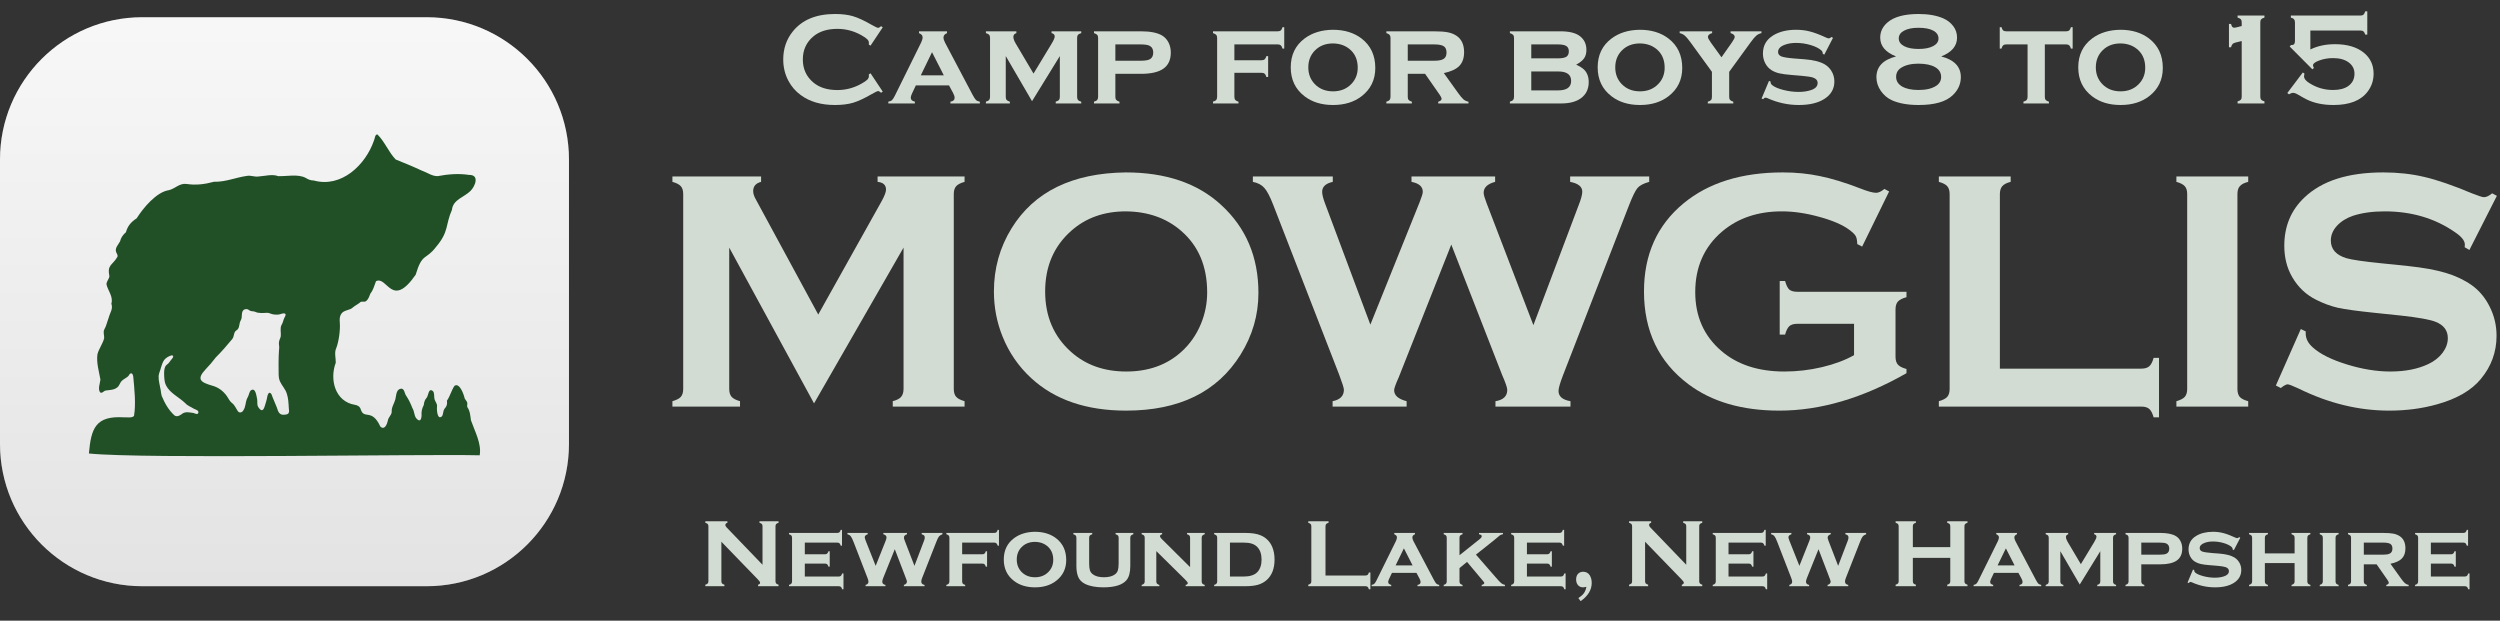<svg xmlns="http://www.w3.org/2000/svg" width="145" height="36" viewBox="0 0 145 36" fill="none"><rect x="0" y="0" width="145" height="36" fill="#333333" stroke="none"/><path d="M0 9.25C0 4.694 3.694 1 8.25 1H24.75C29.306 1 33 4.694 33 9.25V25.75C33 30.306 29.306 34 24.75 34H8.25C3.694 34 0 30.306 0 25.75V9.25Z" fill="white"></path><path d="M0 9.25C0 4.694 3.694 1 8.25 1H24.75C29.306 1 33 4.694 33 9.25V25.75C33 30.306 29.306 34 24.75 34H8.25C3.694 34 0 30.306 0 25.75V9.25Z" fill="url(#paint0_linear_686_4531)" fill-opacity="0.2"></path><path fill-rule="evenodd" clip-rule="evenodd" d="M21.893 7.8C22.315 8.212 22.54 8.829 22.954 9.253C23.26 9.369 24.052 9.7 24.482 9.904C24.777 10.002 25.048 10.22 25.379 10.216C25.994 10.103 26.588 10.05 27.209 10.146C27.827 10.133 27.563 10.805 27.29 11.072C26.937 11.434 26.271 11.571 26.214 12.168C25.824 13.048 26.049 13.43 25.295 14.315C24.686 15.116 24.496 14.641 24.108 15.935C22.712 17.947 22.467 15.981 21.808 16.31C21.711 16.554 21.657 16.812 21.487 17.019C21.415 17.182 21.374 17.369 21.217 17.472C21.139 17.531 21.011 17.468 20.919 17.511C20.79 17.632 20.623 17.706 20.483 17.817C20.298 18.017 19.933 17.961 19.781 18.222C19.694 18.364 19.694 18.539 19.708 18.704C19.746 19.141 19.645 19.832 19.501 20.195C19.378 20.457 19.483 20.778 19.474 21.038C19.107 22.01 19.431 23.286 20.578 23.478C20.748 23.505 20.883 23.582 20.929 23.761C21.126 24.343 21.566 23.671 22.057 24.735C22.301 24.974 22.448 24.611 22.495 24.401C22.517 24.2 22.704 24.091 22.719 23.895C22.697 23.618 22.865 23.415 22.931 23.156C22.989 22.937 22.969 22.582 23.263 22.541C23.465 22.54 23.456 22.808 23.547 22.937C23.708 23.171 23.822 23.417 23.922 23.676C24.039 23.851 24.012 24.093 24.142 24.26C24.347 24.499 24.436 24.356 24.451 24.103C24.43 23.876 24.476 23.687 24.579 23.491C24.595 23.338 24.631 23.192 24.742 23.077C24.856 22.949 24.841 22.462 25.116 22.691C25.211 22.811 25.164 22.996 25.201 23.147C25.239 23.304 25.366 23.399 25.347 23.577C25.323 23.759 25.363 24.408 25.645 24.133C25.719 24.005 25.689 23.831 25.785 23.706C25.929 23.55 25.946 23.428 25.922 23.237C26.099 22.996 26.187 22.626 26.362 22.376C26.657 22.179 26.903 22.882 26.945 23.09C26.98 23.182 27.078 23.264 27.099 23.35C27.12 23.432 27.079 23.531 27.101 23.604C27.265 23.84 27.276 24.102 27.315 24.376C27.536 25.013 27.941 25.738 27.822 26.408C24.64 26.324 8.303 26.631 5.156 26.302C5.285 24.845 5.539 24.104 7.188 24.205C7.377 24.194 7.621 24.258 7.772 24.129C7.891 23.422 7.795 22.565 7.729 21.85C7.694 21.612 7.567 21.578 7.451 21.805C7.296 21.96 7.061 22.014 6.965 22.236C6.918 22.322 6.877 22.414 6.796 22.473C6.609 22.624 6.353 22.618 6.123 22.651C6.002 22.682 5.924 22.837 5.807 22.757C5.664 22.562 5.801 22.235 5.825 22.018C5.742 21.541 5.584 21.051 5.651 20.547C5.737 20.217 5.96 19.944 6.042 19.614C6.055 19.453 5.963 19.26 6.053 19.102C6.17 18.9 6.215 18.658 6.302 18.435C6.375 18.141 6.571 17.918 6.458 17.614C6.582 17.207 6.264 16.875 6.176 16.497C6.168 16.331 6.317 16.192 6.346 16.033C6.203 15.331 6.519 15.405 6.809 14.898C6.852 14.804 6.766 14.706 6.733 14.615C6.656 14.382 6.859 14.195 6.962 14.001C7.016 13.779 7.133 13.615 7.304 13.47C7.404 13.095 7.614 12.866 7.929 12.66C8.296 12.07 9.078 11.132 9.789 11.031C10.153 10.948 10.404 10.617 10.812 10.668C11.36 10.754 11.876 10.688 12.405 10.543C13.084 10.561 13.668 10.292 14.331 10.2C14.557 10.162 14.757 10.268 14.975 10.238C15.344 10.216 15.805 10.081 16.138 10.218C16.628 10.232 17.288 10.079 17.735 10.32C17.877 10.411 18.024 10.469 18.199 10.469C19.811 10.914 21.21 9.551 21.688 8.154C21.75 8.035 21.735 7.802 21.888 7.795M14.276 17.928C13.997 17.943 14.039 18.229 14.016 18.429C13.998 18.548 13.934 18.611 13.907 18.72C13.871 18.878 13.871 19.065 13.717 19.159C13.533 19.263 13.602 19.522 13.459 19.678C13.173 20.023 12.848 20.404 12.518 20.727C12.322 20.983 12.146 21.194 11.922 21.424C11.382 22.001 11.636 22.17 12.284 22.361C12.651 22.453 12.946 22.672 13.161 22.977C13.259 23.119 13.322 23.282 13.466 23.383C13.618 23.499 13.697 23.709 13.807 23.865C13.905 23.973 14.061 23.918 14.122 23.786C14.247 23.604 14.234 23.367 14.309 23.16C14.338 23.099 14.37 23.042 14.396 22.98C14.448 22.873 14.462 22.724 14.546 22.643C14.83 22.448 14.87 22.97 14.914 23.149C14.94 23.301 14.899 23.462 14.968 23.593C15.284 24.086 15.352 23.535 15.448 23.248C15.492 23.116 15.499 22.917 15.57 22.822C15.628 22.737 15.721 22.804 15.752 22.881C15.839 23.137 15.967 23.392 16.06 23.642C16.127 23.87 16.202 24.084 16.484 24.054C16.736 24.041 16.798 23.968 16.752 23.696C16.741 23.539 16.738 23.364 16.715 23.203C16.7 23.086 16.678 22.971 16.643 22.86C16.566 22.575 16.354 22.378 16.24 22.124C16.179 21.982 16.164 21.869 16.161 21.733C16.15 21.404 16.154 20.703 16.179 20.348C16.184 20.256 16.199 20.198 16.194 20.118C16.188 20.034 16.16 19.924 16.189 19.796C16.207 19.689 16.274 19.6 16.286 19.492C16.306 19.28 16.227 19.035 16.331 18.843C16.414 18.718 16.427 18.564 16.495 18.431C16.695 18.102 16.428 18.159 16.2 18.236C16.058 18.264 15.857 18.251 15.716 18.199C15.648 18.173 15.591 18.147 15.519 18.142C15.29 18.15 15.011 18.189 14.804 18.087C14.705 18.041 14.59 18.067 14.498 18.02C14.432 17.983 14.372 17.92 14.286 17.928M9.956 20.61C9.802 20.648 9.642 20.741 9.535 20.863C9.436 20.992 9.394 21.145 9.342 21.299C9.307 21.473 9.217 21.626 9.2 21.804C9.187 22.093 9.278 22.358 9.322 22.633C9.338 22.741 9.346 22.859 9.379 22.963C9.552 23.383 9.787 23.797 10.123 24.097C10.291 24.211 10.475 24.072 10.612 23.968C10.792 23.869 11.022 23.927 11.215 23.951C11.316 23.979 11.394 24.032 11.455 24.005C11.519 23.975 11.524 23.879 11.478 23.83C11.426 23.768 11.316 23.75 11.241 23.705C11.076 23.597 10.88 23.539 10.745 23.383C10.376 23.029 9.851 22.803 9.626 22.345C9.574 22.239 9.552 22.149 9.538 22.015C9.519 21.791 9.485 21.453 9.596 21.241C9.633 21.179 9.692 21.143 9.744 21.097C9.816 21.037 9.863 20.938 9.928 20.866C9.997 20.802 10.132 20.623 9.965 20.61" fill="#215027"></path><path d="M47.214 23.396L42.295 14.361V22.555C42.295 22.757 42.341 22.91 42.432 23.014C42.523 23.119 42.686 23.203 42.921 23.269V23.582H39V23.269C39.235 23.203 39.398 23.119 39.489 23.014C39.58 22.91 39.626 22.757 39.626 22.555V11.252C39.626 11.056 39.58 10.906 39.489 10.802C39.398 10.697 39.235 10.613 39 10.548V10.235H44.143V10.548C43.837 10.626 43.684 10.805 43.684 11.085C43.684 11.216 43.729 11.366 43.821 11.535L47.458 18.243L51.144 11.652C51.307 11.353 51.389 11.134 51.389 10.997C51.389 10.73 51.226 10.58 50.9 10.548V10.235H55.945V10.548C55.711 10.613 55.547 10.697 55.456 10.802C55.365 10.906 55.319 11.056 55.319 11.252V22.555C55.319 22.757 55.365 22.91 55.456 23.014C55.547 23.119 55.711 23.203 55.945 23.269V23.582H51.78V23.269C52.008 23.21 52.168 23.128 52.259 23.024C52.357 22.913 52.406 22.757 52.406 22.555V14.361L47.214 23.396Z" fill="#D2DCD3"></path><path d="M65.293 10C67.62 10 69.465 10.629 70.828 11.887C72.268 13.204 72.989 14.905 72.989 16.991C72.989 18.269 72.643 19.462 71.952 20.57C70.603 22.734 68.39 23.816 65.313 23.816C63.005 23.816 61.17 23.187 59.808 21.929C59.078 21.258 58.524 20.453 58.146 19.514C57.813 18.686 57.647 17.816 57.647 16.903C57.647 15.567 57.989 14.345 58.674 13.236C59.984 11.118 62.19 10.039 65.293 10ZM65.303 12.259C64.032 12.259 62.973 12.637 62.125 13.393C61.121 14.286 60.619 15.456 60.619 16.903C60.619 18.35 61.121 19.52 62.125 20.413C62.973 21.17 64.038 21.548 65.323 21.548C66.607 21.548 67.669 21.17 68.51 20.413C69.012 19.964 69.397 19.413 69.664 18.761C69.899 18.181 70.016 17.581 70.016 16.962C70.016 15.45 69.514 14.26 68.51 13.393C67.656 12.65 66.587 12.272 65.303 12.259Z" fill="#D2DCD3"></path><path d="M84.175 14.185L81.124 21.89C80.948 22.281 80.86 22.529 80.86 22.633C80.86 22.933 81.101 23.145 81.584 23.269V23.582H77.291V23.269C77.728 23.184 77.946 22.962 77.946 22.604C77.946 22.506 77.855 22.216 77.672 21.733L73.849 11.887C73.66 11.398 73.488 11.069 73.331 10.9C73.181 10.724 72.96 10.606 72.666 10.548V10.235H77.301V10.548C76.89 10.639 76.685 10.831 76.685 11.124C76.685 11.274 76.737 11.489 76.841 11.77L79.481 18.829L82.337 11.731C82.46 11.424 82.522 11.222 82.522 11.124C82.522 10.825 82.304 10.632 81.867 10.548V10.235H86.717V10.548C86.274 10.665 86.052 10.877 86.052 11.183C86.052 11.287 86.108 11.483 86.218 11.77L88.937 18.859L91.567 11.887C91.704 11.542 91.772 11.284 91.772 11.115C91.772 10.828 91.538 10.639 91.068 10.548V10.235H95.654V10.548C95.328 10.639 95.103 10.756 94.98 10.9C94.856 11.043 94.693 11.372 94.491 11.887L90.667 21.733C90.485 22.203 90.394 22.516 90.394 22.672C90.394 22.992 90.625 23.19 91.088 23.269V23.582H86.737V23.269C87.193 23.197 87.421 22.979 87.421 22.613C87.421 22.49 87.32 22.196 87.118 21.733L84.175 14.185Z" fill="#D2DCD3"></path><path d="M107.535 18.781H104.24C104.037 18.781 103.884 18.826 103.78 18.918C103.682 19.009 103.601 19.172 103.536 19.406H103.223V16.297H103.536C103.601 16.538 103.682 16.704 103.78 16.796C103.884 16.88 104.037 16.923 104.24 16.923H110.576V17.236C110.341 17.301 110.175 17.386 110.077 17.49C109.986 17.594 109.94 17.747 109.94 17.95V20.687C109.94 20.889 109.986 21.043 110.077 21.147C110.168 21.251 110.334 21.336 110.576 21.401V21.645C108.04 23.093 105.582 23.816 103.203 23.816C101.045 23.816 99.285 23.305 97.923 22.281C96.209 20.99 95.351 19.198 95.351 16.903C95.351 14.765 96.114 13.064 97.639 11.799C99.087 10.6 101.01 10 103.408 10C104.171 10 104.888 10.072 105.56 10.215C106.238 10.352 107.007 10.587 107.867 10.919C108.31 11.095 108.627 11.183 108.816 11.183C108.953 11.183 109.112 11.108 109.295 10.958L109.569 11.105L108.004 14.302L107.721 14.156C107.714 13.941 107.685 13.787 107.633 13.696C107.58 13.598 107.463 13.481 107.281 13.344C106.883 13.044 106.299 12.79 105.53 12.581C104.761 12.366 104.034 12.259 103.35 12.259C101.955 12.259 100.798 12.65 99.879 13.432C98.842 14.319 98.324 15.489 98.324 16.942C98.324 18.35 98.829 19.488 99.84 20.355C100.765 21.15 101.984 21.548 103.496 21.548C104.233 21.548 104.96 21.463 105.677 21.294C106.394 21.124 107.013 20.893 107.535 20.599V18.781Z" fill="#D2DCD3"></path><path d="M115.993 21.381H124.197C124.399 21.381 124.552 21.336 124.656 21.245C124.761 21.153 124.845 20.99 124.911 20.756H125.223V24.207H124.911C124.845 23.973 124.761 23.81 124.656 23.718C124.552 23.627 124.399 23.582 124.197 23.582H112.453V23.269C112.688 23.203 112.851 23.119 112.942 23.014C113.034 22.91 113.079 22.757 113.079 22.555V11.261C113.079 11.059 113.034 10.906 112.942 10.802C112.851 10.697 112.688 10.613 112.453 10.548V10.235H116.619V10.548C116.384 10.606 116.221 10.691 116.13 10.802C116.039 10.906 115.993 11.059 115.993 11.261V21.381Z" fill="#D2DCD3"></path><path d="M126.857 22.555V11.252C126.857 11.056 126.811 10.906 126.72 10.802C126.629 10.697 126.466 10.613 126.231 10.548V10.235H130.396V10.548C130.162 10.606 129.999 10.691 129.907 10.802C129.816 10.906 129.771 11.056 129.771 11.252V22.555C129.771 22.757 129.816 22.913 129.907 23.024C130.005 23.128 130.168 23.21 130.396 23.269V23.582H126.231V23.269C126.466 23.203 126.629 23.119 126.72 23.014C126.811 22.91 126.857 22.757 126.857 22.555Z" fill="#D2DCD3"></path><path d="M144.819 11.359L143.225 14.498L142.952 14.341C142.958 14.276 142.961 14.224 142.961 14.185C142.961 13.963 142.772 13.725 142.394 13.471C141.234 12.663 139.872 12.259 138.307 12.259C137.616 12.259 137.007 12.343 136.479 12.513C136.094 12.643 135.781 12.839 135.54 13.1C135.305 13.36 135.188 13.644 135.188 13.95C135.188 14.452 135.491 14.794 136.097 14.977C136.41 15.068 137.082 15.166 138.112 15.27L139.647 15.427C140.559 15.524 141.296 15.658 141.856 15.828C142.424 15.997 142.926 16.235 143.362 16.541C143.806 16.861 144.154 17.281 144.409 17.803C144.669 18.324 144.8 18.882 144.8 19.475C144.8 20.413 144.497 21.248 143.89 21.978C143.343 22.643 142.492 23.135 141.338 23.454C140.478 23.696 139.555 23.816 138.571 23.816C136.805 23.816 135.061 23.392 133.34 22.545C132.975 22.376 132.756 22.291 132.685 22.291C132.6 22.291 132.466 22.363 132.284 22.506L132 22.359L133.447 19.084L133.731 19.221C133.731 19.279 133.731 19.322 133.731 19.348C133.731 19.641 133.871 19.912 134.151 20.159C134.575 20.537 135.23 20.863 136.117 21.137C137.003 21.411 137.844 21.548 138.64 21.548C139.507 21.548 140.246 21.401 140.859 21.108C141.198 20.945 141.469 20.73 141.671 20.462C141.873 20.189 141.974 19.905 141.974 19.612C141.974 19.168 141.736 18.852 141.26 18.663C140.928 18.533 140.256 18.412 139.246 18.302L137.74 18.145C136.73 18.041 136.016 17.943 135.599 17.852C135.181 17.754 134.764 17.601 134.347 17.392C133.754 17.099 133.288 16.659 132.949 16.072C132.642 15.544 132.489 14.938 132.489 14.253C132.489 13.126 132.877 12.194 133.653 11.457C134.67 10.486 136.195 10 138.229 10C139.083 10 139.878 10.088 140.615 10.264C141.351 10.434 142.27 10.75 143.372 11.213C143.75 11.362 143.982 11.437 144.066 11.437C144.203 11.437 144.363 11.362 144.545 11.213L144.819 11.359Z" fill="#D2DCD3"></path><path d="M41.84 31.421V33.71C41.84 33.767 41.853 33.811 41.878 33.84C41.904 33.869 41.95 33.893 42.016 33.912V34H40.91V33.912C40.976 33.893 41.022 33.869 41.048 33.84C41.074 33.811 41.087 33.767 41.087 33.71V30.521C41.087 30.466 41.074 30.424 41.048 30.394C41.022 30.365 40.976 30.341 40.91 30.323V30.234H42.19V30.323C42.111 30.343 42.071 30.385 42.071 30.449C42.071 30.494 42.097 30.542 42.149 30.596L44.226 32.756V30.521C44.226 30.466 44.213 30.424 44.187 30.394C44.162 30.365 44.116 30.341 44.05 30.323V30.234H45.156V30.323C45.09 30.341 45.044 30.365 45.018 30.394C44.992 30.424 44.979 30.466 44.979 30.521V33.71C44.979 33.767 44.992 33.811 45.018 33.84C45.044 33.869 45.09 33.893 45.156 33.912V34H43.969V33.912C44.047 33.895 44.085 33.856 44.085 33.793C44.085 33.756 44.04 33.692 43.95 33.6L41.84 31.421Z" fill="#D2DCD3"></path><path d="M46.679 32.687V33.44H48.64C48.697 33.44 48.74 33.427 48.77 33.401C48.801 33.376 48.826 33.329 48.844 33.261H48.922V34.177H48.844C48.828 34.112 48.804 34.066 48.773 34.039C48.741 34.013 48.697 34 48.64 34H45.763V33.923C45.827 33.906 45.872 33.882 45.898 33.851C45.925 33.82 45.939 33.776 45.939 33.719V31.192C45.939 31.134 45.926 31.091 45.901 31.062C45.875 31.032 45.829 31.008 45.763 30.987V30.91H48.555C48.613 30.91 48.658 30.897 48.687 30.872C48.718 30.846 48.743 30.8 48.761 30.734H48.836V31.649H48.761C48.743 31.581 48.718 31.535 48.687 31.509C48.658 31.483 48.613 31.47 48.555 31.47H46.679V32.149H47.843C47.9 32.149 47.943 32.136 47.972 32.11C48.004 32.084 48.029 32.038 48.05 31.972H48.124V32.866H48.05C48.031 32.8 48.007 32.754 47.975 32.728C47.946 32.701 47.902 32.687 47.843 32.687H46.679Z" fill="#D2DCD3"></path><path d="M51.898 31.854L51.222 33.534C51.189 33.617 51.173 33.685 51.173 33.738C51.173 33.841 51.233 33.903 51.355 33.925V34H50.204V33.925C50.315 33.898 50.37 33.835 50.37 33.738C50.37 33.688 50.353 33.62 50.32 33.534L49.504 31.426C49.441 31.264 49.388 31.157 49.344 31.103C49.301 31.048 49.237 31.009 49.151 30.987V30.91H50.326V30.987C50.212 31.024 50.155 31.082 50.155 31.161C50.155 31.2 50.173 31.266 50.21 31.36L50.789 32.819L51.366 31.371C51.401 31.284 51.418 31.218 51.418 31.172C51.418 31.08 51.357 31.019 51.233 30.987V30.91H52.607V30.987C52.488 31.026 52.428 31.09 52.428 31.18C52.428 31.221 52.444 31.281 52.475 31.36L53.038 32.819L53.6 31.346C53.624 31.282 53.636 31.226 53.636 31.178C53.636 31.126 53.623 31.087 53.598 31.059C53.572 31.032 53.525 31.008 53.457 30.987V30.91H54.66V30.987C54.57 31.02 54.504 31.063 54.461 31.114C54.421 31.164 54.369 31.268 54.307 31.426L53.479 33.534C53.45 33.609 53.435 33.675 53.435 33.732C53.435 33.839 53.497 33.903 53.623 33.925V34H52.425V33.925C52.543 33.892 52.602 33.825 52.602 33.724C52.602 33.698 52.581 33.635 52.541 33.534L51.898 31.854Z" fill="#D2DCD3"></path><path d="M55.805 32.687V33.719C55.805 33.776 55.818 33.82 55.843 33.851C55.869 33.88 55.915 33.905 55.981 33.925V34H54.889V33.923C54.953 33.906 54.998 33.882 55.024 33.851C55.051 33.82 55.065 33.776 55.065 33.719V31.192C55.065 31.134 55.053 31.091 55.027 31.062C55.001 31.032 54.955 31.008 54.889 30.987V30.91H57.659C57.717 30.91 57.762 30.897 57.791 30.872C57.822 30.846 57.847 30.8 57.865 30.734H57.94V31.649H57.865C57.847 31.583 57.822 31.537 57.791 31.512C57.762 31.484 57.717 31.47 57.659 31.47H55.805V32.149H56.969C57.028 32.149 57.072 32.136 57.101 32.11C57.131 32.084 57.156 32.038 57.176 31.972H57.25V32.866H57.176C57.157 32.8 57.133 32.754 57.101 32.728C57.072 32.701 57.028 32.687 56.969 32.687H55.805Z" fill="#D2DCD3"></path><path d="M60.026 30.844C60.517 30.844 60.926 30.969 61.253 31.219C61.645 31.521 61.841 31.941 61.841 32.48C61.841 32.986 61.645 33.389 61.253 33.691C60.93 33.941 60.522 34.066 60.031 34.066C59.54 34.066 59.133 33.941 58.809 33.691C58.415 33.389 58.219 32.977 58.219 32.455C58.219 31.927 58.415 31.515 58.809 31.219C59.135 30.974 59.54 30.849 60.026 30.844ZM60.028 31.429C59.71 31.429 59.451 31.531 59.25 31.735C59.065 31.926 58.972 32.166 58.972 32.455C58.972 32.742 59.065 32.981 59.25 33.172C59.451 33.378 59.711 33.481 60.031 33.481C60.349 33.481 60.609 33.378 60.809 33.172C60.995 32.983 61.088 32.748 61.088 32.469C61.088 32.165 60.995 31.921 60.809 31.735C60.607 31.535 60.347 31.433 60.028 31.429Z" fill="#D2DCD3"></path><path d="M65.557 31.192V32.828C65.557 33.201 65.483 33.475 65.336 33.65C65.099 33.927 64.652 34.066 63.995 34.066C63.556 34.066 63.201 33.999 62.931 33.865C62.736 33.767 62.602 33.629 62.531 33.448C62.464 33.283 62.431 33.076 62.431 32.828V31.192C62.431 31.134 62.418 31.091 62.393 31.062C62.367 31.032 62.321 31.008 62.255 30.987V30.91H63.35V30.987C63.282 31.006 63.235 31.031 63.209 31.062C63.184 31.091 63.171 31.134 63.171 31.192V32.678C63.171 32.851 63.185 32.984 63.215 33.076C63.246 33.168 63.299 33.243 63.375 33.302C63.526 33.422 63.744 33.481 64.029 33.481C64.314 33.481 64.532 33.422 64.683 33.302C64.756 33.243 64.808 33.168 64.837 33.076C64.866 32.984 64.881 32.851 64.881 32.678V31.192C64.881 31.134 64.868 31.091 64.843 31.062C64.819 31.032 64.773 31.008 64.704 30.987V30.91H65.734V30.987C65.667 31.006 65.621 31.031 65.596 31.062C65.57 31.091 65.557 31.134 65.557 31.192Z" fill="#D2DCD3"></path><path d="M67.066 31.964V33.719C67.066 33.776 67.079 33.82 67.105 33.851C67.132 33.882 67.178 33.907 67.243 33.925V34H66.216V33.923C66.281 33.906 66.326 33.882 66.352 33.851C66.379 33.82 66.393 33.776 66.393 33.719V31.192C66.393 31.134 66.38 31.091 66.354 31.062C66.329 31.032 66.283 31.008 66.216 30.987V30.91H67.403V30.987C67.322 31.008 67.281 31.044 67.281 31.095C67.281 31.139 67.311 31.191 67.37 31.25L69.025 32.894V31.192C69.025 31.134 69.012 31.091 68.986 31.062C68.96 31.031 68.915 31.006 68.848 30.987V30.91H69.874V30.987C69.808 31.006 69.762 31.031 69.737 31.062C69.711 31.091 69.698 31.134 69.698 31.192V33.719C69.698 33.776 69.711 33.82 69.737 33.851C69.762 33.88 69.808 33.905 69.874 33.925V34H68.768V33.925C68.849 33.909 68.89 33.875 68.89 33.823C68.89 33.798 68.879 33.771 68.856 33.743C68.834 33.716 68.784 33.662 68.705 33.581L67.066 31.964Z" fill="#D2DCD3"></path><path d="M70.597 33.719V31.192C70.597 31.134 70.584 31.091 70.559 31.062C70.533 31.032 70.487 31.008 70.421 30.987V30.91H72.233C72.61 30.91 72.907 30.957 73.124 31.051C73.43 31.183 73.65 31.402 73.784 31.707C73.877 31.921 73.924 32.17 73.924 32.455C73.924 32.983 73.767 33.383 73.453 33.655C73.311 33.776 73.144 33.865 72.951 33.92C72.759 33.973 72.52 34 72.233 34H70.421V33.923C70.485 33.906 70.53 33.882 70.556 33.851C70.584 33.82 70.597 33.776 70.597 33.719ZM71.337 33.44H72.126C72.488 33.44 72.751 33.357 72.915 33.192C73.086 33.019 73.171 32.773 73.171 32.455C73.171 32.137 73.086 31.891 72.915 31.718C72.83 31.632 72.725 31.57 72.6 31.531C72.475 31.49 72.317 31.47 72.126 31.47H71.337V33.44Z" fill="#D2DCD3"></path><path d="M76.879 33.379H79.194C79.251 33.379 79.294 33.366 79.323 33.341C79.353 33.315 79.377 33.269 79.395 33.203H79.483V34.177H79.395C79.377 34.11 79.353 34.064 79.323 34.039C79.294 34.013 79.251 34 79.194 34H75.88V33.912C75.947 33.893 75.993 33.869 76.018 33.84C76.044 33.811 76.057 33.767 76.057 33.71V30.524C76.057 30.467 76.044 30.424 76.018 30.394C75.993 30.365 75.947 30.341 75.88 30.323V30.234H77.056V30.323C76.989 30.339 76.943 30.363 76.918 30.394C76.892 30.424 76.879 30.467 76.879 30.524V33.379Z" fill="#D2DCD3"></path><path d="M82.154 33.227H80.733L80.573 33.564C80.534 33.645 80.515 33.709 80.515 33.755C80.515 33.843 80.574 33.899 80.692 33.923V34H79.555V33.923C79.625 33.912 79.677 33.891 79.71 33.859C79.745 33.828 79.785 33.766 79.831 33.675L80.959 31.39C81.002 31.304 81.023 31.228 81.023 31.164C81.023 31.089 80.971 31.03 80.868 30.987V30.91H82.068V30.987C81.967 31.028 81.917 31.09 81.917 31.175C81.917 31.236 81.94 31.31 81.986 31.398L83.155 33.614C83.22 33.735 83.27 33.814 83.307 33.851C83.344 33.886 83.4 33.911 83.475 33.925V34H82.215V33.925C82.334 33.905 82.394 33.849 82.394 33.757C82.394 33.7 82.371 33.629 82.325 33.545L82.154 33.227ZM81.93 32.794L81.426 31.804L80.945 32.794H81.93Z" fill="#D2DCD3"></path><path d="M85.089 32.59L84.651 32.949V33.719C84.651 33.776 84.663 33.82 84.689 33.851C84.715 33.88 84.761 33.905 84.827 33.925V34H83.735V33.923C83.799 33.906 83.844 33.882 83.87 33.851C83.897 33.82 83.911 33.776 83.911 33.719V31.192C83.911 31.134 83.898 31.091 83.873 31.062C83.847 31.032 83.801 31.008 83.735 30.987V30.91H84.827V30.987C84.761 31.006 84.715 31.031 84.689 31.062C84.663 31.091 84.651 31.134 84.651 31.192V32.204L85.812 31.277C85.898 31.209 85.942 31.149 85.942 31.098C85.942 31.043 85.888 31.006 85.782 30.987V30.91H87.172V30.985C87.102 30.996 87.043 31.017 86.996 31.048C86.95 31.079 86.834 31.176 86.648 31.338L85.605 32.168L86.753 33.487C86.9 33.658 87.005 33.769 87.067 33.821C87.132 33.872 87.205 33.907 87.288 33.925V34H85.936V33.925C86.037 33.902 86.088 33.865 86.088 33.815C86.088 33.797 86.082 33.779 86.069 33.763C86.058 33.744 86.015 33.693 85.942 33.608L85.089 32.59Z" fill="#D2DCD3"></path><path d="M88.562 32.687V33.44H90.524C90.581 33.44 90.624 33.427 90.654 33.401C90.685 33.376 90.71 33.329 90.728 33.261H90.805V34.177H90.728C90.712 34.112 90.688 34.066 90.656 34.039C90.625 34.013 90.581 34 90.524 34H87.647V33.923C87.711 33.906 87.756 33.882 87.782 33.851C87.809 33.82 87.823 33.776 87.823 33.719V31.192C87.823 31.134 87.81 31.091 87.785 31.062C87.759 31.032 87.713 31.008 87.647 30.987V30.91H90.439C90.497 30.91 90.541 30.897 90.571 30.872C90.602 30.846 90.627 30.8 90.645 30.734H90.72V31.649H90.645C90.627 31.581 90.602 31.535 90.571 31.509C90.541 31.483 90.497 31.47 90.439 31.47H88.562V32.149H89.727C89.784 32.149 89.827 32.136 89.856 32.11C89.888 32.084 89.913 32.038 89.934 31.972H90.008V32.866H89.934C89.915 32.8 89.89 32.754 89.859 32.728C89.83 32.701 89.786 32.687 89.727 32.687H88.562Z" fill="#D2DCD3"></path><path d="M91.545 34.69C91.696 34.59 91.804 34.494 91.87 34.4C91.936 34.306 91.983 34.185 92.011 34.036C91.923 34.056 91.858 34.066 91.818 34.066C91.697 34.066 91.599 34.024 91.525 33.939C91.452 33.855 91.415 33.744 91.415 33.608C91.415 33.472 91.452 33.364 91.525 33.283C91.601 33.202 91.7 33.161 91.823 33.161C91.989 33.161 92.116 33.229 92.204 33.365C92.281 33.489 92.32 33.636 92.32 33.807C92.32 34.212 92.106 34.565 91.677 34.866L91.545 34.69Z" fill="#D2DCD3"></path><path d="M95.415 31.421V33.71C95.415 33.767 95.428 33.811 95.454 33.84C95.48 33.869 95.526 33.893 95.592 33.912V34H94.486V33.912C94.552 33.893 94.598 33.869 94.624 33.84C94.649 33.811 94.662 33.767 94.662 33.71V30.521C94.662 30.466 94.649 30.424 94.624 30.394C94.598 30.365 94.552 30.341 94.486 30.323V30.234H95.766V30.323C95.687 30.343 95.647 30.385 95.647 30.449C95.647 30.494 95.673 30.542 95.724 30.596L97.802 32.756V30.521C97.802 30.466 97.789 30.424 97.763 30.394C97.737 30.365 97.691 30.341 97.625 30.323V30.234H98.731V30.323C98.665 30.341 98.619 30.365 98.594 30.394C98.568 30.424 98.555 30.466 98.555 30.521V33.71C98.555 33.767 98.568 33.811 98.594 33.84C98.619 33.869 98.665 33.893 98.731 33.912V34H97.545V33.912C97.622 33.895 97.661 33.856 97.661 33.793C97.661 33.756 97.616 33.692 97.526 33.6L95.415 31.421Z" fill="#D2DCD3"></path><path d="M100.254 32.687V33.44H102.216C102.273 33.44 102.316 33.427 102.345 33.401C102.377 33.376 102.402 33.329 102.42 33.261H102.497V34.177H102.42C102.403 34.112 102.379 34.066 102.348 34.039C102.317 34.013 102.273 34 102.216 34H99.338V33.923C99.403 33.906 99.448 33.882 99.474 33.851C99.501 33.82 99.515 33.776 99.515 33.719V31.192C99.515 31.134 99.502 31.091 99.476 31.062C99.451 31.032 99.405 31.008 99.338 30.987V30.91H102.13C102.189 30.91 102.233 30.897 102.263 30.872C102.294 30.846 102.319 30.8 102.337 30.734H102.412V31.649H102.337C102.319 31.581 102.294 31.535 102.263 31.509C102.233 31.483 102.189 31.47 102.13 31.47H100.254V32.149H101.419C101.476 32.149 101.519 32.136 101.548 32.11C101.579 32.084 101.605 32.038 101.625 31.972H101.7V32.866H101.625C101.607 32.8 101.582 32.754 101.551 32.728C101.521 32.701 101.477 32.687 101.419 32.687H100.254Z" fill="#D2DCD3"></path><path d="M105.474 31.854L104.798 33.534C104.765 33.617 104.748 33.685 104.748 33.738C104.748 33.841 104.809 33.903 104.93 33.925V34H103.78V33.925C103.89 33.898 103.946 33.835 103.946 33.738C103.946 33.688 103.929 33.62 103.896 33.534L103.079 31.426C103.017 31.264 102.963 31.157 102.919 31.103C102.877 31.048 102.813 31.009 102.726 30.987V30.91H103.901V30.987C103.787 31.024 103.73 31.082 103.73 31.161C103.73 31.2 103.749 31.266 103.786 31.36L104.365 32.819L104.941 31.371C104.976 31.284 104.994 31.218 104.994 31.172C104.994 31.08 104.932 31.019 104.809 30.987V30.91H106.183V30.987C106.063 31.026 106.004 31.09 106.004 31.18C106.004 31.221 106.019 31.281 106.051 31.36L106.613 32.819L107.176 31.346C107.2 31.282 107.212 31.226 107.212 31.178C107.212 31.126 107.199 31.087 107.173 31.059C107.148 31.032 107.101 31.008 107.033 30.987V30.91H108.235V30.987C108.145 31.02 108.079 31.063 108.037 31.114C107.996 31.164 107.945 31.268 107.882 31.426L107.055 33.534C107.025 33.609 107.011 33.675 107.011 33.732C107.011 33.839 107.073 33.903 107.198 33.925V34H106.001V33.925C106.119 33.892 106.177 33.825 106.177 33.724C106.177 33.698 106.157 33.635 106.117 33.534L105.474 31.854Z" fill="#D2DCD3"></path><path d="M113.116 32.356H110.945V33.713C110.945 33.768 110.957 33.812 110.983 33.843C111.011 33.872 111.057 33.895 111.121 33.912V34H109.946V33.912C110.012 33.893 110.058 33.869 110.084 33.84C110.11 33.811 110.122 33.768 110.122 33.713V30.521C110.122 30.466 110.11 30.424 110.084 30.394C110.058 30.365 110.012 30.341 109.946 30.323V30.234H111.121V30.323C111.055 30.339 111.009 30.363 110.983 30.394C110.957 30.424 110.945 30.466 110.945 30.521V31.735H113.116V30.521C113.116 30.466 113.103 30.424 113.077 30.394C113.051 30.363 113.005 30.339 112.939 30.323V30.234H114.114V30.323C114.048 30.341 114.002 30.365 113.977 30.394C113.951 30.424 113.938 30.466 113.938 30.521V33.713C113.938 33.768 113.951 33.811 113.977 33.84C114.002 33.869 114.048 33.893 114.114 33.912V34H112.939V33.912C113.004 33.895 113.049 33.872 113.074 33.843C113.102 33.812 113.116 33.768 113.116 33.713V32.356Z" fill="#D2DCD3"></path><path d="M117.069 33.227H115.648L115.488 33.564C115.45 33.645 115.43 33.709 115.43 33.755C115.43 33.843 115.489 33.899 115.607 33.923V34H114.47V33.923C114.54 33.912 114.592 33.891 114.625 33.859C114.66 33.828 114.7 33.766 114.746 33.675L115.875 31.39C115.917 31.304 115.938 31.228 115.938 31.164C115.938 31.089 115.887 31.03 115.784 30.987V30.91H116.984V30.987C116.882 31.028 116.832 31.09 116.832 31.175C116.832 31.236 116.855 31.31 116.901 31.398L118.071 33.614C118.135 33.735 118.186 33.814 118.222 33.851C118.259 33.886 118.315 33.911 118.391 33.925V34H117.13V33.925C117.249 33.905 117.309 33.849 117.309 33.757C117.309 33.7 117.286 33.629 117.24 33.545L117.069 33.227ZM116.846 32.794L116.341 31.804L115.861 32.794H116.846Z" fill="#D2DCD3"></path><path d="M120.625 33.903L119.5 31.97V33.719C119.5 33.776 119.512 33.82 119.538 33.851C119.564 33.88 119.61 33.905 119.676 33.925V34H118.65V33.923C118.714 33.906 118.759 33.882 118.785 33.851C118.813 33.82 118.826 33.776 118.826 33.719V31.192C118.826 31.134 118.814 31.091 118.788 31.062C118.762 31.031 118.716 31.006 118.65 30.987V30.91H119.955V30.987C119.868 31.015 119.825 31.067 119.825 31.145C119.825 31.22 119.856 31.312 119.919 31.421L120.689 32.72L121.464 31.44C121.552 31.294 121.596 31.192 121.596 31.131C121.596 31.055 121.551 31.008 121.461 30.987V30.91H122.733V30.987C122.667 31.006 122.621 31.031 122.595 31.062C122.569 31.091 122.556 31.134 122.556 31.192V33.719C122.556 33.776 122.569 33.82 122.595 33.851C122.621 33.882 122.667 33.907 122.733 33.925V34H121.64V33.923C121.705 33.906 121.75 33.882 121.776 33.851C121.803 33.82 121.817 33.776 121.817 33.719V31.97L120.625 33.903Z" fill="#D2DCD3"></path><path d="M124.195 32.731V33.719C124.195 33.776 124.208 33.82 124.234 33.851C124.259 33.88 124.305 33.905 124.372 33.925V34H123.279V33.923C123.344 33.906 123.389 33.882 123.414 33.851C123.442 33.82 123.456 33.776 123.456 33.719V31.192C123.456 31.134 123.443 31.091 123.417 31.062C123.391 31.032 123.345 31.008 123.279 30.987V30.91H125.293C125.692 30.91 125.993 30.97 126.195 31.09C126.313 31.159 126.405 31.259 126.471 31.387C126.537 31.516 126.57 31.66 126.57 31.821C126.57 32.128 126.466 32.357 126.256 32.508C126.046 32.657 125.725 32.731 125.293 32.731H124.195ZM124.195 32.171H125.249C125.442 32.171 125.576 32.153 125.652 32.116C125.762 32.062 125.817 31.964 125.817 31.821C125.817 31.677 125.762 31.579 125.652 31.525C125.578 31.489 125.444 31.47 125.249 31.47H124.195V32.171Z" fill="#D2DCD3"></path><path d="M129.936 31.189L129.564 31.909L129.497 31.873C129.497 31.812 129.478 31.765 129.44 31.73C129.335 31.636 129.18 31.558 128.976 31.498C128.772 31.437 128.565 31.407 128.355 31.407C128.177 31.407 128.019 31.432 127.881 31.481C127.682 31.553 127.583 31.657 127.583 31.793C127.583 31.883 127.631 31.948 127.726 31.986C127.822 32.023 128.007 32.052 128.281 32.074L128.717 32.108C129.097 32.137 129.387 32.211 129.586 32.328C129.696 32.394 129.787 32.483 129.859 32.593C129.949 32.731 129.994 32.886 129.994 33.059C129.994 33.374 129.852 33.622 129.569 33.804C129.299 33.979 128.933 34.066 128.471 34.066C128.006 34.066 127.556 33.968 127.122 33.771C127.093 33.758 127.068 33.752 127.048 33.752C127.011 33.752 126.977 33.774 126.946 33.818L126.877 33.79L127.194 33.034L127.263 33.062C127.263 33.073 127.263 33.08 127.263 33.084C127.263 33.132 127.281 33.172 127.318 33.206C127.41 33.286 127.569 33.357 127.795 33.418C128.022 33.477 128.245 33.506 128.466 33.506C128.661 33.506 128.835 33.48 128.99 33.429C129.181 33.366 129.277 33.265 129.277 33.126C129.277 33.013 129.211 32.935 129.078 32.891C128.99 32.861 128.831 32.837 128.601 32.816L128.168 32.781C127.934 32.762 127.756 32.738 127.633 32.709C127.509 32.679 127.402 32.636 127.31 32.579C127.192 32.506 127.1 32.405 127.034 32.279C126.968 32.152 126.935 32.013 126.935 31.862C126.935 31.523 127.08 31.265 127.37 31.087C127.635 30.925 127.963 30.844 128.353 30.844C128.564 30.844 128.761 30.868 128.943 30.916C129.127 30.962 129.346 31.044 129.6 31.161C129.675 31.196 129.727 31.214 129.757 31.214C129.786 31.214 129.824 31.193 129.87 31.153L129.936 31.189Z" fill="#D2DCD3"></path><path d="M133.087 32.657H131.362V33.719C131.362 33.776 131.375 33.82 131.401 33.851C131.427 33.88 131.473 33.905 131.539 33.925V34H130.446V33.923C130.511 33.906 130.556 33.882 130.582 33.851C130.609 33.82 130.623 33.776 130.623 33.719V31.192C130.623 31.134 130.61 31.091 130.584 31.062C130.559 31.032 130.513 31.008 130.446 30.987V30.91H131.539V30.987C131.473 31.006 131.427 31.031 131.401 31.062C131.375 31.091 131.362 31.134 131.362 31.192V32.096H133.087V31.192C133.087 31.134 133.074 31.091 133.048 31.062C133.024 31.032 132.978 31.008 132.91 30.987V30.91H134.003V30.987C133.936 31.006 133.89 31.031 133.865 31.062C133.839 31.091 133.826 31.134 133.826 31.192V33.719C133.826 33.776 133.839 33.82 133.865 33.851C133.89 33.88 133.936 33.905 134.003 33.925V34H132.91V33.923C132.974 33.906 133.02 33.882 133.045 33.851C133.073 33.82 133.087 33.776 133.087 33.719V32.657Z" fill="#D2DCD3"></path><path d="M135.462 31.192V33.719C135.462 33.776 135.475 33.82 135.501 33.851C135.526 33.88 135.572 33.905 135.639 33.925V34H134.546V33.923C134.61 33.906 134.655 33.882 134.681 33.851C134.709 33.82 134.723 33.776 134.723 33.719V31.192C134.723 31.134 134.71 31.091 134.684 31.062C134.658 31.032 134.612 31.008 134.546 30.987V30.91H135.639V30.987C135.572 31.006 135.526 31.031 135.501 31.062C135.475 31.091 135.462 31.134 135.462 31.192Z" fill="#D2DCD3"></path><path d="M137.101 32.731V33.719C137.101 33.776 137.114 33.82 137.139 33.851C137.165 33.88 137.211 33.905 137.277 33.925V34H136.185V33.923C136.249 33.906 136.294 33.882 136.32 33.851C136.348 33.82 136.361 33.776 136.361 33.719V31.192C136.361 31.134 136.348 31.091 136.323 31.062C136.297 31.032 136.251 31.008 136.185 30.987V30.91H138.21C138.473 30.91 138.673 30.924 138.811 30.951C138.949 30.977 139.072 31.025 139.181 31.095C139.403 31.24 139.515 31.477 139.515 31.807C139.515 32.057 139.446 32.253 139.308 32.394C139.172 32.534 138.951 32.635 138.646 32.698L139.23 33.514C139.337 33.665 139.422 33.768 139.484 33.823C139.549 33.877 139.621 33.911 139.702 33.925V34H138.406V33.925C138.501 33.9 138.549 33.858 138.549 33.801C138.549 33.761 138.52 33.699 138.461 33.617L137.843 32.731H137.101ZM137.101 32.171H138.215C138.384 32.171 138.509 32.153 138.59 32.116C138.704 32.066 138.761 31.968 138.761 31.821C138.761 31.69 138.721 31.599 138.64 31.547C138.561 31.496 138.419 31.47 138.215 31.47H137.101V32.171Z" fill="#D2DCD3"></path><path d="M140.991 32.687V33.44H142.952C143.009 33.44 143.052 33.427 143.082 33.401C143.113 33.376 143.138 33.329 143.156 33.261H143.233V34.177H143.156C143.14 34.112 143.116 34.066 143.084 34.039C143.053 34.013 143.009 34 142.952 34H140.075V33.923C140.139 33.906 140.184 33.882 140.21 33.851C140.237 33.82 140.251 33.776 140.251 33.719V31.192C140.251 31.134 140.238 31.091 140.213 31.062C140.187 31.032 140.141 31.008 140.075 30.987V30.91H142.867C142.925 30.91 142.97 30.897 142.999 30.872C143.03 30.846 143.055 30.8 143.073 30.734H143.148V31.649H143.073C143.055 31.581 143.03 31.535 142.999 31.509C142.97 31.483 142.925 31.47 142.867 31.47H140.991V32.149H142.155C142.212 32.149 142.255 32.136 142.284 32.11C142.316 32.084 142.341 32.038 142.362 31.972H142.436V32.866H142.362C142.343 32.8 142.318 32.754 142.287 32.728C142.258 32.701 142.214 32.687 142.155 32.687H140.991Z" fill="#D2DCD3"></path><path d="M50.49 4.248L51.199 5.313L51.102 5.38C51.032 5.315 50.975 5.283 50.93 5.283C50.886 5.283 50.76 5.343 50.553 5.462C50.125 5.709 49.764 5.875 49.47 5.963C49.178 6.047 48.831 6.09 48.428 6.09C47.623 6.09 46.963 5.899 46.448 5.518C46.144 5.297 45.905 5.021 45.731 4.693C45.529 4.317 45.428 3.902 45.428 3.449C45.428 2.831 45.609 2.295 45.97 1.839C46.513 1.154 47.333 0.812 48.431 0.812C48.835 0.812 49.181 0.854 49.47 0.939C49.759 1.023 50.12 1.19 50.553 1.439C50.76 1.556 50.886 1.615 50.93 1.615C50.975 1.615 51.032 1.582 51.102 1.518L51.199 1.585L50.49 2.649L50.389 2.582C50.394 2.542 50.396 2.509 50.396 2.481C50.396 2.409 50.365 2.342 50.303 2.28C50.241 2.215 50.13 2.138 49.97 2.048C49.53 1.799 49.063 1.674 48.57 1.674C47.987 1.674 47.523 1.82 47.176 2.111C46.768 2.453 46.564 2.898 46.564 3.449C46.564 3.999 46.768 4.445 47.176 4.786C47.523 5.077 47.987 5.223 48.57 5.223C49.063 5.223 49.53 5.099 49.97 4.85C50.13 4.76 50.241 4.684 50.303 4.622C50.365 4.557 50.396 4.488 50.396 4.416C50.396 4.389 50.394 4.356 50.389 4.319L50.49 4.248Z" fill="#D2DCD3"></path><path d="M55.043 4.954H53.119L52.903 5.41C52.85 5.519 52.824 5.605 52.824 5.668C52.824 5.787 52.904 5.863 53.063 5.895V6H51.524V5.895C51.619 5.88 51.689 5.852 51.733 5.809C51.781 5.767 51.836 5.684 51.898 5.559L53.426 2.466C53.483 2.349 53.511 2.247 53.511 2.16C53.511 2.058 53.442 1.978 53.302 1.921V1.816H54.927V1.921C54.79 1.976 54.722 2.06 54.722 2.175C54.722 2.257 54.753 2.358 54.815 2.478L56.399 5.477C56.486 5.641 56.554 5.748 56.604 5.798C56.654 5.846 56.73 5.879 56.832 5.899V6H55.125V5.899C55.287 5.872 55.368 5.796 55.368 5.671C55.368 5.594 55.337 5.498 55.275 5.384L55.043 4.954ZM54.74 4.368L54.057 3.027L53.407 4.368H54.74Z" fill="#D2DCD3"></path><path d="M59.858 5.869L58.334 3.251V5.619C58.334 5.696 58.351 5.756 58.386 5.798C58.421 5.838 58.483 5.872 58.573 5.899V6H57.183V5.895C57.27 5.873 57.331 5.841 57.366 5.798C57.404 5.756 57.422 5.696 57.422 5.619V2.197C57.422 2.12 57.405 2.062 57.37 2.022C57.335 1.98 57.273 1.946 57.183 1.921V1.816H58.95V1.921C58.833 1.958 58.775 2.029 58.775 2.134C58.775 2.236 58.817 2.361 58.902 2.507L59.944 4.267L60.993 2.534C61.113 2.337 61.173 2.197 61.173 2.115C61.173 2.013 61.112 1.948 60.99 1.921V1.816H62.712V1.921C62.622 1.946 62.56 1.98 62.525 2.022C62.49 2.062 62.473 2.12 62.473 2.197V5.619C62.473 5.696 62.49 5.756 62.525 5.798C62.56 5.841 62.622 5.874 62.712 5.899V6H61.232V5.895C61.32 5.873 61.381 5.841 61.416 5.798C61.453 5.756 61.471 5.696 61.471 5.619V3.251L59.858 5.869Z" fill="#D2DCD3"></path><path d="M64.691 4.282V5.619C64.691 5.696 64.709 5.756 64.744 5.798C64.778 5.838 64.841 5.872 64.93 5.899V6H63.451V5.895C63.538 5.873 63.599 5.841 63.634 5.798C63.672 5.756 63.69 5.696 63.69 5.619V2.197C63.69 2.12 63.673 2.062 63.638 2.022C63.603 1.982 63.541 1.948 63.451 1.921V1.816H66.178C66.718 1.816 67.126 1.897 67.4 2.059C67.559 2.154 67.683 2.288 67.773 2.463C67.863 2.637 67.907 2.832 67.907 3.049C67.907 3.465 67.766 3.775 67.482 3.979C67.198 4.181 66.763 4.282 66.178 4.282H64.691ZM64.691 3.523H66.118C66.38 3.523 66.561 3.499 66.664 3.449C66.813 3.377 66.888 3.243 66.888 3.049C66.888 2.855 66.813 2.722 66.664 2.649C66.564 2.6 66.382 2.575 66.118 2.575H64.691V3.523Z" fill="#D2DCD3"></path><path d="M71.594 4.222V5.619C71.594 5.696 71.612 5.756 71.647 5.798C71.681 5.838 71.744 5.872 71.833 5.899V6H70.354V5.895C70.441 5.873 70.502 5.841 70.537 5.798C70.575 5.756 70.593 5.696 70.593 5.619V2.197C70.593 2.12 70.576 2.062 70.541 2.022C70.506 1.982 70.444 1.948 70.354 1.921V1.816H74.105C74.184 1.816 74.244 1.799 74.284 1.764C74.326 1.729 74.36 1.667 74.385 1.577H74.486V2.817H74.385C74.36 2.728 74.326 2.666 74.284 2.631C74.244 2.593 74.184 2.575 74.105 2.575H71.594V3.494H73.171C73.25 3.494 73.31 3.476 73.35 3.441C73.39 3.406 73.423 3.344 73.451 3.255H73.552V4.465H73.451C73.426 4.375 73.392 4.313 73.35 4.278C73.31 4.241 73.25 4.222 73.171 4.222H71.594Z" fill="#D2DCD3"></path><path d="M77.309 1.727C77.974 1.727 78.528 1.896 78.972 2.235C79.502 2.643 79.767 3.212 79.767 3.942C79.767 4.627 79.502 5.173 78.972 5.582C78.533 5.92 77.982 6.09 77.317 6.09C76.652 6.09 76.1 5.92 75.662 5.582C75.129 5.173 74.863 4.615 74.863 3.908C74.863 3.194 75.129 2.636 75.662 2.235C76.103 1.904 76.652 1.734 77.309 1.727ZM77.313 2.519C76.882 2.519 76.531 2.657 76.26 2.933C76.008 3.192 75.882 3.517 75.882 3.908C75.882 4.297 76.008 4.62 76.26 4.879C76.531 5.158 76.884 5.298 77.317 5.298C77.748 5.298 78.099 5.158 78.37 4.879C78.622 4.623 78.748 4.305 78.748 3.927C78.748 3.516 78.622 3.185 78.37 2.933C78.096 2.662 77.744 2.524 77.313 2.519Z" fill="#D2DCD3"></path><path d="M81.65 4.282V5.619C81.65 5.696 81.667 5.756 81.702 5.798C81.737 5.838 81.799 5.872 81.889 5.899V6H80.41V5.895C80.497 5.873 80.558 5.841 80.593 5.798C80.63 5.756 80.649 5.696 80.649 5.619V2.197C80.649 2.12 80.631 2.062 80.597 2.022C80.562 1.982 80.499 1.948 80.41 1.921V1.816H83.151C83.508 1.816 83.779 1.835 83.966 1.872C84.153 1.907 84.319 1.972 84.466 2.067C84.768 2.263 84.918 2.585 84.918 3.03C84.918 3.369 84.825 3.634 84.638 3.826C84.454 4.015 84.155 4.152 83.742 4.237L84.534 5.343C84.678 5.547 84.793 5.686 84.877 5.761C84.964 5.833 85.063 5.879 85.172 5.899V6H83.417V5.899C83.546 5.864 83.611 5.808 83.611 5.731C83.611 5.676 83.571 5.593 83.491 5.481L82.655 4.282H81.65ZM81.65 3.523H83.159C83.388 3.523 83.557 3.499 83.667 3.449C83.821 3.382 83.899 3.248 83.899 3.049C83.899 2.872 83.844 2.749 83.734 2.679C83.627 2.61 83.435 2.575 83.159 2.575H81.65V3.523Z" fill="#D2DCD3"></path><path d="M91.418 3.751C91.624 3.846 91.776 3.941 91.874 4.035C92.055 4.215 92.146 4.456 92.146 4.76C92.146 5.168 91.992 5.483 91.683 5.705C91.409 5.902 91.032 6 90.551 6H87.574V5.895C87.661 5.873 87.722 5.841 87.757 5.798C87.794 5.756 87.813 5.696 87.813 5.619V2.197C87.813 2.12 87.796 2.062 87.761 2.022C87.726 1.982 87.664 1.948 87.574 1.921V1.816H90.503C91.016 1.816 91.392 1.909 91.631 2.093C91.885 2.287 92.012 2.554 92.012 2.892C92.012 3.091 91.967 3.255 91.877 3.382C91.79 3.509 91.637 3.632 91.418 3.751ZM88.814 3.385H90.335C90.574 3.385 90.743 3.355 90.843 3.296C90.942 3.233 90.992 3.128 90.992 2.978C90.992 2.831 90.942 2.728 90.843 2.668C90.746 2.606 90.576 2.575 90.335 2.575H88.814V3.385ZM88.814 5.242H90.372C90.875 5.242 91.126 5.059 91.126 4.693C91.126 4.327 90.875 4.144 90.372 4.144H88.814V5.242Z" fill="#D2DCD3"></path><path d="M95.112 1.727C95.777 1.727 96.331 1.896 96.774 2.235C97.305 2.643 97.57 3.212 97.57 3.942C97.57 4.627 97.305 5.173 96.774 5.582C96.336 5.92 95.784 6.09 95.12 6.09C94.455 6.09 93.903 5.92 93.465 5.582C92.932 5.173 92.665 4.615 92.665 3.908C92.665 3.194 92.932 2.636 93.465 2.235C93.906 1.904 94.455 1.734 95.112 1.727ZM95.116 2.519C94.685 2.519 94.334 2.657 94.062 2.933C93.811 3.192 93.685 3.517 93.685 3.908C93.685 4.297 93.811 4.62 94.062 4.879C94.334 5.158 94.686 5.298 95.12 5.298C95.55 5.298 95.901 5.158 96.173 4.879C96.424 4.623 96.55 4.305 96.55 3.927C96.55 3.516 96.424 3.185 96.173 2.933C95.899 2.662 95.547 2.524 95.116 2.519Z" fill="#D2DCD3"></path><path d="M100.293 4.166V5.619C100.293 5.696 100.31 5.756 100.345 5.798C100.38 5.838 100.442 5.872 100.532 5.899V6H99.053V5.899C99.142 5.874 99.205 5.842 99.24 5.802C99.275 5.76 99.292 5.699 99.292 5.619V4.166L98.052 2.459C97.912 2.267 97.8 2.136 97.716 2.067C97.633 1.994 97.535 1.946 97.421 1.921V1.816H99.303V1.921C99.141 1.963 99.06 2.039 99.06 2.149C99.06 2.204 99.119 2.313 99.236 2.478L99.845 3.322L100.439 2.478C100.556 2.311 100.614 2.2 100.614 2.145C100.614 2.041 100.535 1.966 100.375 1.921L100.371 1.816H102.164V1.921C102.05 1.946 101.95 1.994 101.866 2.067C101.783 2.136 101.673 2.267 101.533 2.459L100.293 4.166Z" fill="#D2DCD3"></path><path d="M106.314 2.194L105.81 3.169L105.72 3.12C105.72 3.038 105.694 2.973 105.642 2.926C105.5 2.799 105.291 2.694 105.014 2.612C104.738 2.53 104.458 2.489 104.174 2.489C103.932 2.489 103.718 2.522 103.532 2.59C103.263 2.687 103.128 2.827 103.128 3.012C103.128 3.134 103.193 3.221 103.322 3.273C103.452 3.323 103.702 3.363 104.073 3.393L104.663 3.438C105.179 3.477 105.571 3.577 105.84 3.736C105.989 3.826 106.113 3.946 106.21 4.095C106.332 4.282 106.393 4.492 106.393 4.726C106.393 5.152 106.201 5.488 105.818 5.735C105.452 5.971 104.956 6.09 104.331 6.09C103.701 6.09 103.092 5.956 102.504 5.69C102.465 5.673 102.431 5.664 102.403 5.664C102.354 5.664 102.308 5.694 102.265 5.753L102.172 5.716L102.601 4.693L102.695 4.73C102.695 4.745 102.695 4.755 102.695 4.76C102.695 4.825 102.72 4.879 102.77 4.924C102.894 5.034 103.109 5.13 103.416 5.212C103.722 5.292 104.025 5.331 104.323 5.331C104.587 5.331 104.824 5.297 105.033 5.227C105.292 5.142 105.422 5.005 105.422 4.816C105.422 4.664 105.332 4.558 105.153 4.498C105.033 4.459 104.818 4.425 104.506 4.398L103.92 4.349C103.604 4.324 103.362 4.292 103.195 4.252C103.029 4.212 102.883 4.153 102.758 4.076C102.599 3.977 102.474 3.841 102.385 3.669C102.295 3.497 102.25 3.309 102.25 3.105C102.25 2.647 102.447 2.297 102.841 2.055C103.199 1.836 103.642 1.727 104.17 1.727C104.457 1.727 104.723 1.759 104.97 1.824C105.219 1.886 105.515 1.997 105.859 2.156C105.961 2.204 106.032 2.227 106.072 2.227C106.111 2.227 106.162 2.2 106.225 2.145L106.314 2.194Z" fill="#D2DCD3"></path><path d="M112.59 3.273C113.349 3.47 113.729 3.87 113.729 4.472C113.729 4.878 113.568 5.232 113.247 5.533C112.854 5.904 112.199 6.09 111.282 6.09C110.657 6.09 110.142 5.999 109.736 5.817C109.477 5.7 109.262 5.519 109.09 5.275C108.918 5.026 108.832 4.76 108.832 4.476C108.832 3.871 109.212 3.47 109.971 3.273C109.359 3.032 109.052 2.668 109.052 2.182C109.052 1.839 109.192 1.546 109.471 1.305C109.849 0.976 110.452 0.812 111.279 0.812C111.856 0.812 112.34 0.899 112.728 1.073C112.955 1.175 113.141 1.322 113.288 1.514C113.435 1.706 113.509 1.928 113.509 2.182C113.509 2.668 113.202 3.032 112.59 3.273ZM111.271 1.611C110.92 1.611 110.641 1.667 110.434 1.779C110.23 1.889 110.128 2.038 110.128 2.227C110.128 2.417 110.232 2.566 110.438 2.676C110.645 2.785 110.925 2.84 111.279 2.84C111.632 2.84 111.912 2.785 112.119 2.676C112.328 2.566 112.433 2.419 112.433 2.235C112.433 2.038 112.331 1.885 112.127 1.775C111.925 1.666 111.64 1.611 111.271 1.611ZM111.271 3.692C110.845 3.692 110.507 3.774 110.255 3.938C110.068 4.063 109.975 4.236 109.975 4.457C109.975 4.694 110.091 4.881 110.322 5.018C110.557 5.152 110.875 5.219 111.279 5.219C111.717 5.219 112.059 5.137 112.306 4.973C112.493 4.846 112.586 4.676 112.586 4.465C112.586 4.221 112.472 4.031 112.242 3.897C112.013 3.763 111.69 3.694 111.271 3.692Z" fill="#D2DCD3"></path><path d="M118.6 2.575V5.619C118.6 5.696 118.617 5.756 118.652 5.798C118.687 5.838 118.749 5.872 118.839 5.899V6H117.36V5.895C117.447 5.873 117.508 5.841 117.543 5.798C117.58 5.756 117.599 5.696 117.599 5.619V2.575H116.366C116.287 2.575 116.226 2.593 116.183 2.631C116.143 2.666 116.111 2.728 116.086 2.817H115.985V1.577H116.09C116.112 1.665 116.143 1.727 116.183 1.764C116.226 1.799 116.287 1.816 116.366 1.816H119.833C119.912 1.816 119.972 1.799 120.012 1.764C120.054 1.729 120.088 1.667 120.113 1.577H120.214V2.817H120.113C120.088 2.728 120.054 2.666 120.012 2.631C119.972 2.593 119.912 2.575 119.833 2.575H118.6Z" fill="#D2DCD3"></path><path d="M122.985 1.727C123.65 1.727 124.204 1.896 124.648 2.235C125.178 2.643 125.443 3.212 125.443 3.942C125.443 4.627 125.178 5.173 124.648 5.582C124.209 5.92 123.658 6.09 122.993 6.09C122.328 6.09 121.776 5.92 121.338 5.582C120.805 5.173 120.539 4.615 120.539 3.908C120.539 3.194 120.805 2.636 121.338 2.235C121.779 1.904 122.328 1.734 122.985 1.727ZM122.989 2.519C122.558 2.519 122.207 2.657 121.936 2.933C121.684 3.192 121.558 3.517 121.558 3.908C121.558 4.297 121.684 4.62 121.936 4.879C122.207 5.158 122.559 5.298 122.993 5.298C123.424 5.298 123.775 5.158 124.046 4.879C124.298 4.623 124.423 4.305 124.423 3.927C124.423 3.516 124.298 3.185 124.046 2.933C123.772 2.662 123.42 2.524 122.989 2.519Z" fill="#D2DCD3"></path><path d="M129.279 2.743V1.387H129.399C129.426 1.479 129.452 1.539 129.477 1.566C129.502 1.594 129.541 1.607 129.593 1.607C129.618 1.607 129.653 1.602 129.698 1.592L130.019 1.51V1.29C130.019 1.215 130.002 1.158 129.967 1.118C129.932 1.078 129.87 1.046 129.78 1.021V0.901H131.338V1.021C131.248 1.046 131.186 1.078 131.151 1.118C131.116 1.155 131.098 1.213 131.098 1.29V5.608C131.098 5.685 131.116 5.744 131.151 5.783C131.186 5.823 131.248 5.856 131.338 5.88V6H129.78V5.88C129.87 5.856 129.932 5.823 129.967 5.783C130.002 5.744 130.019 5.685 130.019 5.608V2.38L129.668 2.466C129.586 2.486 129.526 2.515 129.489 2.552C129.454 2.59 129.424 2.653 129.399 2.743H129.279Z" fill="#D2DCD3"></path><path d="M132.664 5.395L133.564 4.203L133.661 4.271C133.643 4.335 133.635 4.39 133.635 4.435C133.635 4.562 133.736 4.689 133.937 4.816C134.356 5.085 134.816 5.219 135.319 5.219C135.695 5.219 135.992 5.141 136.208 4.984C136.443 4.812 136.56 4.577 136.56 4.278C136.56 4.002 136.446 3.781 136.22 3.617C135.996 3.452 135.694 3.37 135.316 3.37C135.037 3.37 134.773 3.415 134.524 3.505C134.277 3.594 134.154 3.69 134.154 3.792C134.154 3.827 134.171 3.877 134.206 3.942L134.117 4.02L132.802 2.698L132.88 2.608C132.9 2.611 132.916 2.612 132.929 2.612C133.048 2.612 133.108 2.536 133.108 2.384V1.305C133.108 1.222 133.089 1.16 133.052 1.118C133.017 1.076 132.956 1.043 132.869 1.021V0.901H136.911C136.988 0.901 137.045 0.884 137.082 0.849C137.122 0.814 137.156 0.751 137.183 0.658H137.303V2.007H137.183C137.156 1.917 137.122 1.856 137.082 1.824C137.045 1.789 136.988 1.772 136.911 1.772H134.001V2.87C134.412 2.666 134.889 2.563 135.431 2.563C136.141 2.563 136.699 2.729 137.105 3.06C137.481 3.367 137.669 3.771 137.669 4.274C137.669 4.658 137.556 5.001 137.329 5.305C136.941 5.828 136.279 6.09 135.346 6.09C134.743 6.09 134.224 5.983 133.788 5.768C133.681 5.716 133.507 5.619 133.265 5.477C133.16 5.415 133.066 5.384 132.981 5.384C132.934 5.384 132.86 5.412 132.761 5.47L132.664 5.395Z" fill="#D2DCD3"></path><defs><linearGradient id="paint0_linear_686_4531" x1="16.5" y1="1" x2="16.5" y2="34" gradientUnits="userSpaceOnUse"><stop stop-color="#D9D9D9"></stop><stop offset="1" stop-color="#737373"></stop></linearGradient></defs></svg>